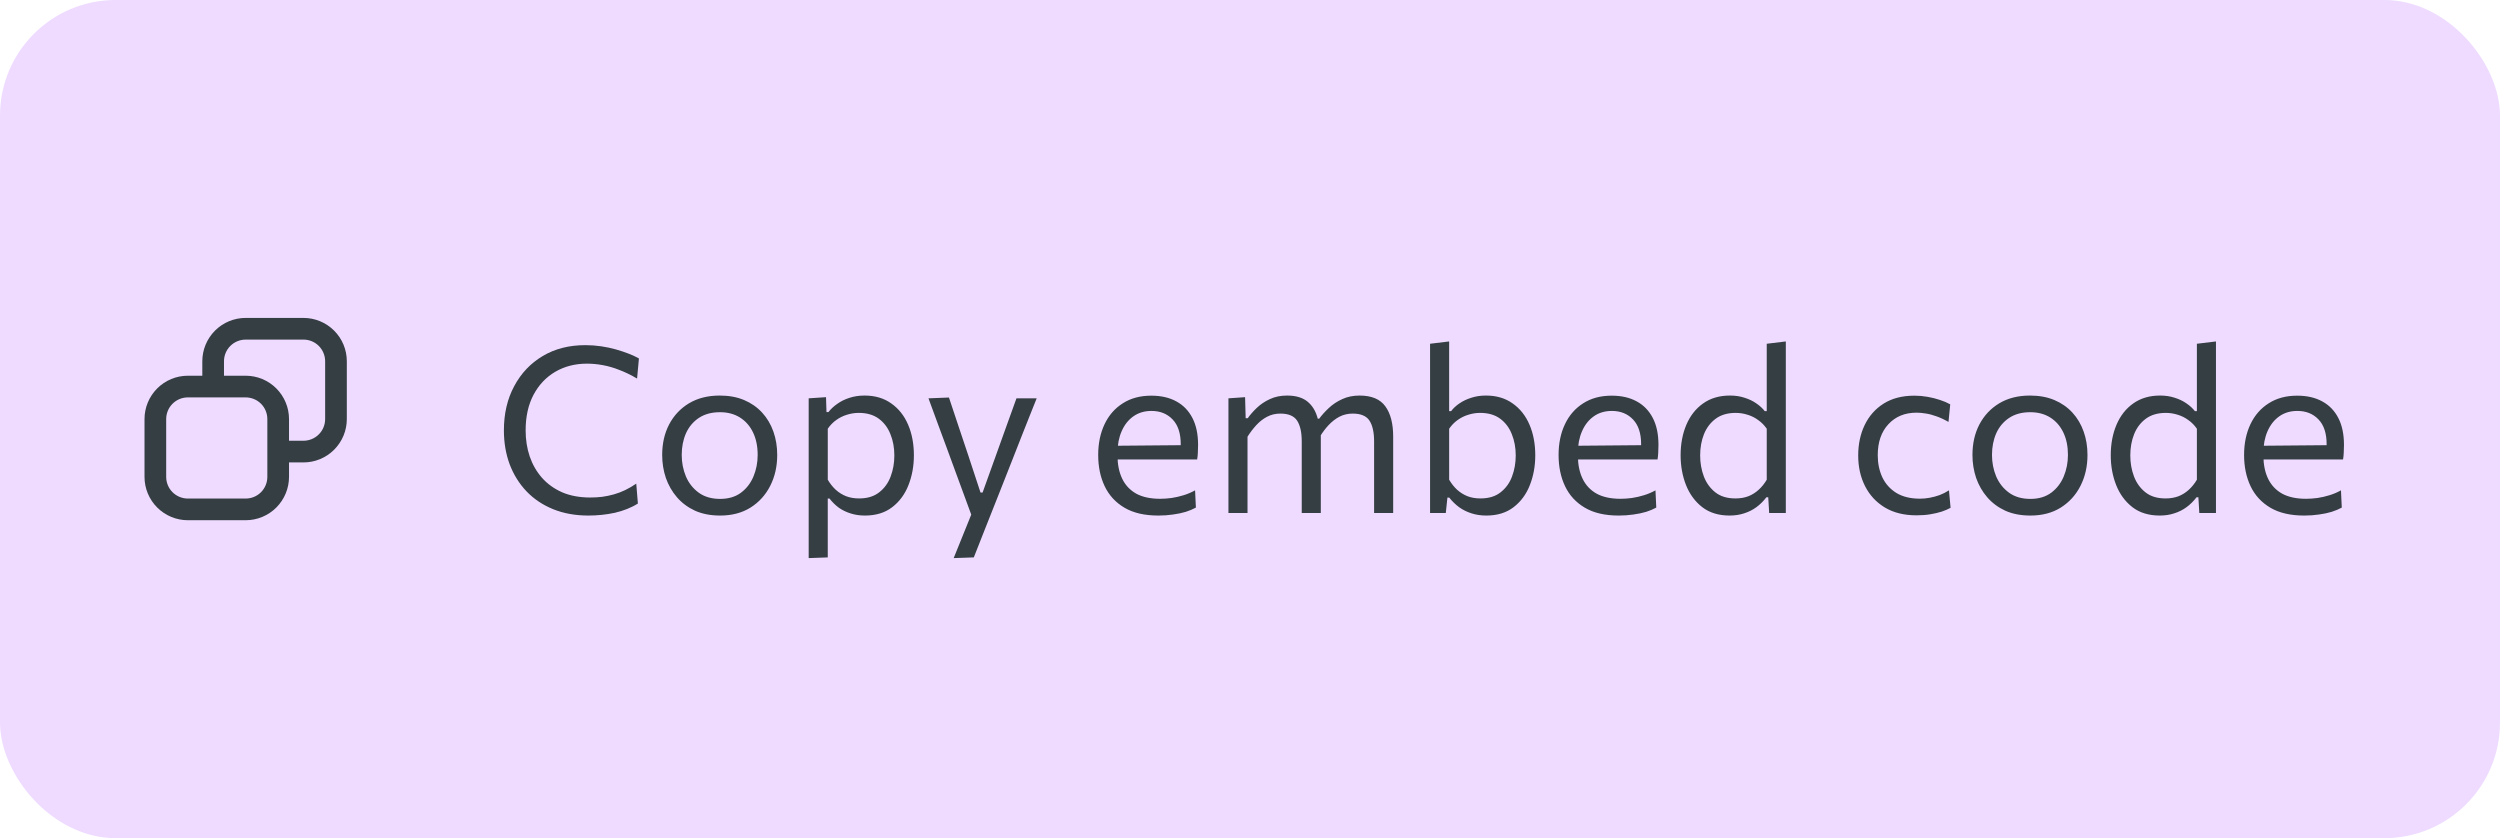 <svg fill="none" height="58" viewBox="0 0 173 58" width="173" xmlns="http://www.w3.org/2000/svg"><rect fill="#eedbff" height="58" rx="8" width="173"/><g fill="#343e43"><path clip-rule="evenodd" d="m21 23.5h-4c-.398 0-.779.158-1.061.439s-.439.663-.439 1.061v1h1.5c.796 0 1.559.316 2.121.879s.879 1.326.879 2.121v1.5h1c.398 0 .779-.158 1.061-.439s.439-.663.439-1.061v-4c0-.398-.158-.779-.439-1.061s-.663-.439-1.061-.439zm-1 8.5h1c.796 0 1.559-.316 2.121-.879s.879-1.326.879-2.121v-4c0-.796-.316-1.559-.879-2.121s-1.326-.879-2.121-.879h-4c-.796 0-1.559.316-2.121.879s-.879 1.326-.879 2.121v1h-1c-.796 0-1.559.316-2.121.879s-.879 1.326-.879 2.121v4c0 .796.316 1.559.879 2.121s1.326.879 2.121.879h4c.796 0 1.559-.316 2.121-.879s.879-1.326.879-2.121zm-7-4.5h4c.398 0 .779.158 1.061.439s.439.663.439 1.061v4c0 .398-.158.779-.439 1.061s-.663.439-1.061.439h-4c-.398 0-.779-.158-1.061-.439s-.439-.663-.439-1.061v-4c0-.398.158-.779.439-1.061s.663-.439 1.061-.439z" fill-rule="evenodd"/><path d="m40.718 35.676c-.901 0-1.715-.147-2.44-.44-.72-.293-1.333-.704-1.84-1.232-.507-.533-.896-1.157-1.168-1.872-.267-.72-.4-1.504-.4-2.352 0-1.152.237-2.171.712-3.056.475-.891 1.133-1.587 1.976-2.088s1.824-.752 2.944-.752c.379 0 .747.027 1.104.08s.696.125 1.016.216.616.189.888.296.507.216.704.328l-.128 1.392c-.416-.245-.821-.443-1.216-.592-.389-.155-.773-.267-1.152-.336-.373-.069-.739-.104-1.096-.104-.821 0-1.552.187-2.192.56s-1.144.907-1.512 1.6c-.363.688-.544 1.509-.544 2.464 0 .635.093 1.232.28 1.792.192.56.475 1.053.848 1.48.379.427.845.763 1.4 1.008.56.24 1.211.36 1.952.36.272 0 .544-.016.816-.048.272-.037.541-.093.808-.168s.528-.173.784-.296c.261-.128.517-.277.768-.448l.112 1.376c-.224.144-.472.269-.744.376-.267.107-.549.195-.848.264-.293.064-.595.112-.904.144s-.619.048-.928.048zm9.113 0c-.656 0-1.235-.112-1.736-.336-.496-.229-.912-.539-1.248-.928s-.592-.835-.768-1.336c-.171-.507-.256-1.037-.256-1.592 0-.795.16-1.499.48-2.112.325-.619.784-1.107 1.376-1.464.597-.357 1.307-.536 2.128-.536.635 0 1.197.104 1.688.312.491.208.907.499 1.248.872.341.373.6.811.776 1.312.176.496.264 1.035.264 1.616 0 .784-.16 1.493-.48 2.128s-.776 1.139-1.368 1.512c-.587.368-1.288.552-2.104.552zm0-1.152c.581 0 1.064-.144 1.448-.432s.672-.664.864-1.128.288-.957.288-1.48c0-.597-.107-1.117-.32-1.56-.213-.443-.515-.787-.904-1.032-.389-.245-.851-.368-1.384-.368-.576 0-1.061.131-1.456.392-.395.261-.693.616-.896 1.064-.197.448-.296.949-.296 1.504 0 .523.096 1.016.288 1.48.197.464.493.84.888 1.128.395.288.888.432 1.48.432zm6.13 4.096c0-.587 0-1.163 0-1.728 0-.56 0-1.168 0-1.824v-3.872c0-.587 0-1.187 0-1.8s0-1.224 0-1.832l1.2-.08.032 1.032h.136c.16-.208.363-.397.608-.568.245-.176.525-.315.84-.416.32-.107.669-.16 1.048-.16.725 0 1.341.181 1.848.544.512.357.901.848 1.168 1.472.267.624.4 1.331.4 2.12 0 .741-.125 1.429-.376 2.064-.245.629-.621 1.139-1.128 1.528-.501.384-1.131.576-1.888.576-.352 0-.677-.048-.976-.144-.299-.091-.571-.221-.816-.392-.24-.176-.459-.389-.656-.64h-.12v.624 1.744 1.704zm3.488-4.128c.571 0 1.035-.141 1.392-.424.363-.283.627-.648.792-1.096.171-.453.256-.939.256-1.456 0-.539-.091-1.029-.272-1.472-.176-.448-.445-.805-.808-1.072-.363-.267-.824-.4-1.384-.4-.277 0-.549.043-.816.128-.267.08-.515.203-.744.368-.224.16-.419.36-.584.6v3.528c.16.272.344.504.552.696.213.192.453.341.72.448.267.101.565.152.896.152zm6.546 4.128c.213-.523.427-1.051.64-1.584.213-.533.427-1.061.64-1.584v.336c-.203-.544-.405-1.096-.608-1.656-.203-.56-.403-1.104-.6-1.632l-.528-1.44c-.208-.571-.424-1.155-.648-1.752-.219-.597-.432-1.179-.64-1.744l1.416-.056c.229.688.453 1.36.672 2.016.219.656.443 1.325.672 2.008l.84 2.552h.144l.92-2.56c.24-.667.477-1.328.712-1.984.235-.656.472-1.315.712-1.976h1.4c-.171.427-.336.84-.496 1.24-.155.395-.328.832-.52 1.312-.187.48-.411 1.051-.672 1.712l-.88 2.232c-.4 1.013-.741 1.875-1.024 2.584-.277.709-.531 1.352-.76 1.928zm14.16-2.944c-.949 0-1.731-.181-2.344-.544s-1.069-.859-1.368-1.488-.448-1.349-.448-2.16c0-.8.147-1.509.44-2.128s.715-1.101 1.264-1.448c.549-.352 1.205-.528 1.968-.528.672 0 1.248.131 1.728.392.485.261.859.645 1.12 1.152.261.501.392 1.123.392 1.864 0 .197-.005.376-.016.536-.005.155-.021.312-.048.472l-1.16-.584c.011-.085.016-.165.016-.24.005-.08.008-.157.008-.232 0-.752-.187-1.323-.56-1.712-.373-.395-.861-.592-1.464-.592-.485 0-.904.125-1.256.376-.347.245-.616.587-.808 1.024s-.288.936-.288 1.496v.184c0 .619.107 1.152.32 1.6s.536.795.968 1.04c.437.24.992.36 1.664.36.251 0 .515-.019.792-.056.283-.043.56-.107.832-.192.277-.085.541-.197.792-.336l.056 1.192c-.203.112-.437.211-.704.296-.267.08-.56.141-.88.184-.32.048-.659.072-1.016.072zm-3.608-3.88v-.944l5.488-.048.808.304v.688zm8.461 3.704c0-.592 0-1.16 0-1.704s0-1.144 0-1.8v-.8c0-.587 0-1.187 0-1.8s0-1.224 0-1.832l1.152-.08.04 1.456h.144c.165-.235.373-.472.624-.712.256-.245.557-.448.904-.608.347-.165.744-.248 1.192-.248.651 0 1.149.163 1.496.488.352.32.581.781.688 1.384l.08.048c.021.144.037.293.048.448.016.149.024.307.024.472v.92.864 1.784 1.72h-1.32c0-.592 0-1.163 0-1.712 0-.555 0-1.133 0-1.736v-1.504c0-.635-.107-1.115-.32-1.44s-.6-.488-1.16-.488c-.341 0-.651.075-.928.224-.272.144-.52.339-.744.584-.219.24-.419.504-.6.792v1.832 1.752 1.696zm10.08 0c0-.592 0-1.163 0-1.712 0-.555 0-1.133 0-1.736v-1.504c0-.635-.107-1.115-.32-1.44s-.6-.488-1.16-.488c-.336 0-.643.072-.92.216-.272.144-.523.339-.752.584-.224.24-.424.507-.6.8l-.192-1.248h.144c.181-.245.403-.491.664-.736.267-.251.576-.456.928-.616.352-.165.752-.248 1.2-.248.832 0 1.427.248 1.784.744.363.496.544 1.195.544 2.096v.92.864 1.784 1.72zm7.761.176c-.368 0-.707-.051-1.016-.152-.309-.096-.592-.235-.848-.416-.256-.187-.488-.411-.696-.672h-.128l-.112 1.064h-1.088c0-.592 0-1.16 0-1.704s0-1.144 0-1.8v-4.392c0-.672 0-1.325 0-1.96s0-1.253 0-1.856l1.32-.16v1.944 2.032.848h.136c.149-.197.341-.376.576-.536.24-.165.515-.296.824-.392.309-.101.645-.152 1.008-.152.725 0 1.341.181 1.848.544.512.357.901.848 1.168 1.472s.4 1.331.4 2.12c0 .741-.125 1.429-.376 2.064-.245.629-.621 1.139-1.128 1.528-.501.384-1.131.576-1.888.576zm-.4-1.184c.571 0 1.035-.141 1.392-.424.363-.283.627-.648.792-1.096.171-.453.256-.939.256-1.456 0-.539-.091-1.029-.272-1.472-.176-.448-.445-.805-.808-1.072s-.824-.4-1.384-.4c-.277 0-.549.043-.816.128-.267.08-.515.203-.744.368-.224.16-.419.36-.584.6v3.528c.16.272.344.504.552.696.213.192.453.341.72.448.267.101.565.152.896.152zm9.565 1.184c-.95 0-1.731-.181-2.344-.544-.614-.363-1.07-.859-1.368-1.488-.299-.629-.448-1.349-.448-2.16 0-.8.146-1.509.44-2.128.293-.619.714-1.101 1.264-1.448.549-.352 1.205-.528 1.968-.528.672 0 1.248.131 1.728.392.485.261.858.645 1.12 1.152.261.501.392 1.123.392 1.864 0 .197-.006.376-.016.536-.006.155-.022.312-.048.472l-1.16-.584c.01-.085.016-.165.016-.24.005-.08.008-.157.008-.232 0-.752-.187-1.323-.56-1.712-.374-.395-.862-.592-1.464-.592-.486 0-.904.125-1.256.376-.347.245-.616.587-.808 1.024s-.288.936-.288 1.496v.184c0 .619.106 1.152.32 1.6.213.448.536.795.968 1.04.437.24.992.36 1.664.36.25 0 .514-.019.792-.056.282-.043.56-.107.832-.192.277-.085.541-.197.792-.336l.056 1.192c-.203.112-.438.211-.704.296-.267.08-.56.141-.88.184-.32.048-.659.072-1.016.072zm-3.608-3.88v-.944l5.488-.048.808.304v.688zm11.285 3.88c-.757 0-1.386-.192-1.888-.576-.501-.389-.877-.899-1.128-1.528-.25-.635-.376-1.323-.376-2.064 0-.789.134-1.496.4-2.12.267-.624.654-1.115 1.16-1.472.512-.363 1.131-.544 1.856-.544.368 0 .704.051 1.008.152.31.096.582.227.816.392.235.16.43.339.584.536h.136v-.848c0-.672 0-1.323 0-1.952 0-.635 0-1.256 0-1.864l1.32-.16v1.944 2.032 4.392 1.8 1.704h-1.152l-.064-1.088h-.128c-.208.272-.44.501-.696.688s-.538.328-.848.424c-.304.101-.637.152-1 .152zm.4-1.184c.331 0 .63-.051.896-.152.267-.107.504-.256.712-.448.214-.192.4-.424.56-.696v-3.528c-.165-.24-.362-.44-.592-.6-.224-.165-.469-.288-.736-.368-.266-.085-.538-.128-.816-.128-.56 0-1.021.133-1.384.4-.362.267-.634.624-.816 1.072-.176.443-.264.933-.264 1.472 0 .517.086 1.003.256 1.456.171.448.435.813.792 1.096.358.283.822.424 1.392.424zm12.529 1.168c-.859 0-1.589-.181-2.192-.544-.597-.363-1.053-.856-1.368-1.48s-.472-1.328-.472-2.112.149-1.488.448-2.112c.304-.629.744-1.125 1.32-1.488.581-.363 1.288-.544 2.12-.544.309 0 .613.027.912.08.304.053.589.125.856.216.267.085.504.187.712.304l-.12 1.216c-.299-.171-.581-.301-.848-.392-.261-.096-.507-.16-.736-.192-.224-.037-.432-.056-.624-.056-.811 0-1.461.267-1.952.8-.491.528-.736 1.243-.736 2.144 0 .565.107 1.077.32 1.536.219.453.544.813.976 1.08.437.261.979.392 1.624.392.229 0 .456-.021.68-.064.229-.043.456-.104.68-.184.224-.085.44-.195.648-.328l.112 1.208c-.176.096-.381.184-.616.264-.235.075-.499.136-.792.184-.288.048-.605.072-.952.072zm7.882.016c-.656 0-1.234-.112-1.736-.336-.496-.229-.912-.539-1.248-.928s-.592-.835-.768-1.336c-.17-.507-.256-1.037-.256-1.592 0-.795.16-1.499.48-2.112.326-.619.784-1.107 1.376-1.464.598-.357 1.307-.536 2.128-.536.635 0 1.198.104 1.688.312.491.208.907.499 1.248.872.342.373.6.811.776 1.312.176.496.264 1.035.264 1.616 0 .784-.16 1.493-.48 2.128s-.776 1.139-1.368 1.512c-.586.368-1.288.552-2.104.552zm0-1.152c.582 0 1.064-.144 1.448-.432s.672-.664.864-1.128.288-.957.288-1.48c0-.597-.106-1.117-.32-1.56-.213-.443-.514-.787-.904-1.032-.389-.245-.85-.368-1.384-.368-.576 0-1.061.131-1.456.392-.394.261-.693.616-.896 1.064-.197.448-.296.949-.296 1.504 0 .523.096 1.016.288 1.48.198.464.494.84.888 1.128.395.288.888.432 1.48.432zm8.955 1.152c-.758 0-1.387-.192-1.888-.576-.502-.389-.878-.899-1.128-1.528-.251-.635-.376-1.323-.376-2.064 0-.789.133-1.496.4-2.12.266-.624.653-1.115 1.16-1.472.512-.363 1.13-.544 1.856-.544.368 0 .704.051 1.008.152.309.096.581.227.816.392.234.16.429.339.584.536h.136v-.848c0-.672 0-1.323 0-1.952 0-.635 0-1.256 0-1.864l1.32-.16v1.944 2.032 4.392 1.8 1.704h-1.152l-.064-1.088h-.128c-.208.272-.44.501-.696.688s-.539.328-.848.424c-.304.101-.638.152-1 .152zm.4-1.184c.33 0 .629-.051.896-.152.266-.107.504-.256.712-.448.213-.192.4-.424.56-.696v-3.528c-.166-.24-.363-.44-.592-.6-.224-.165-.47-.288-.736-.368-.267-.085-.539-.128-.816-.128-.56 0-1.022.133-1.384.4-.363.267-.635.624-.816 1.072-.176.443-.264.933-.264 1.472 0 .517.085 1.003.256 1.456.17.448.434.813.792 1.096.357.283.821.424 1.392.424zm9.594 1.184c-.949 0-1.73-.181-2.344-.544-.613-.363-1.069-.859-1.368-1.488-.298-.629-.448-1.349-.448-2.16 0-.8.147-1.509.44-2.128.294-.619.715-1.101 1.264-1.448.55-.352 1.206-.528 1.968-.528.672 0 1.248.131 1.728.392.486.261.859.645 1.12 1.152.262.501.392 1.123.392 1.864 0 .197-.005.376-.016.536-.005.155-.021.312-.048.472l-1.16-.584c.011-.085.016-.165.016-.24.006-.08.008-.157.008-.232 0-.752-.186-1.323-.56-1.712-.373-.395-.861-.592-1.464-.592-.485 0-.904.125-1.256.376-.346.245-.616.587-.808 1.024s-.288.936-.288 1.496v.184c0 .619.107 1.152.32 1.6.214.448.536.795.968 1.04.438.24.992.36 1.664.36.251 0 .515-.019.792-.056.283-.043.56-.107.832-.192.278-.085.542-.197.792-.336l.056 1.192c-.202.112-.437.211-.704.296-.266.08-.56.141-.88.184-.32.048-.658.072-1.016.072zm-3.608-3.88v-.944l5.488-.048.808.304v.688z"/></g></svg>